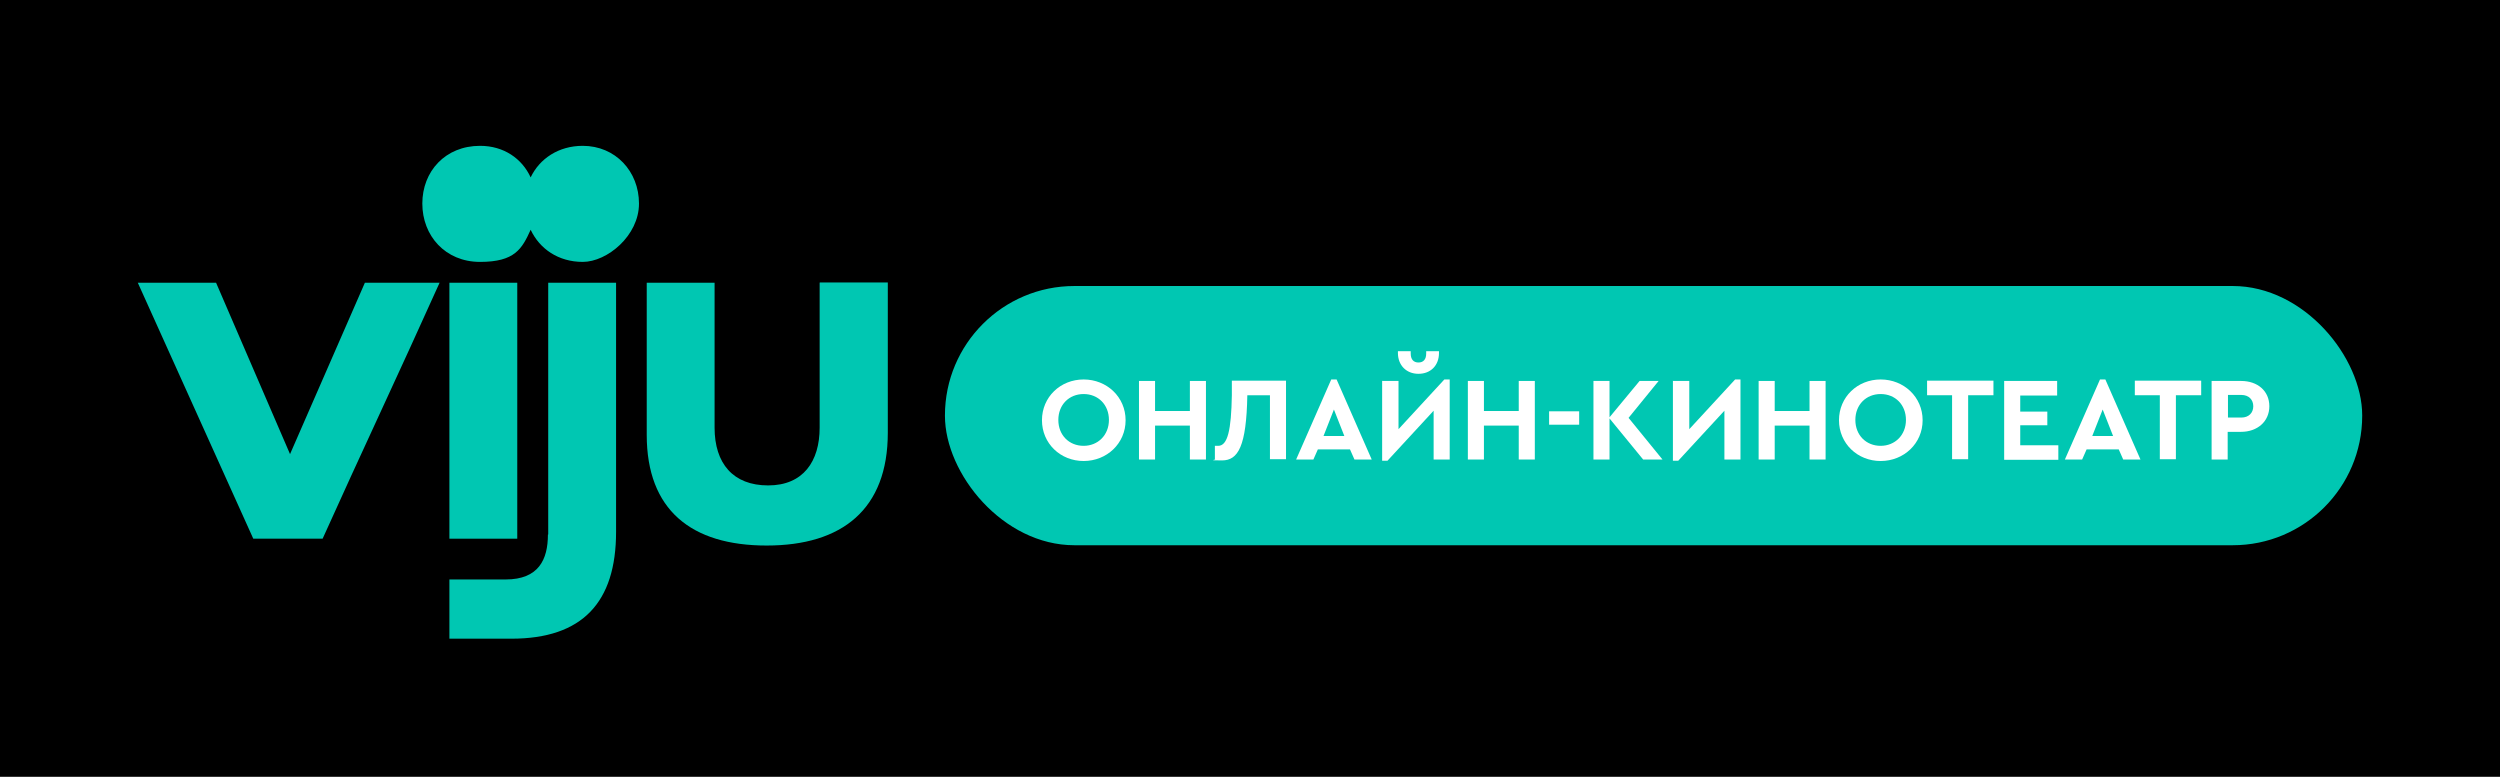 <?xml version="1.0" encoding="UTF-8"?>
<svg id="_Слой_1" data-name="Слой 1" xmlns="http://www.w3.org/2000/svg" version="1.1" viewBox="0 0 840 261">
  <defs>
    <style>
      .cls-1 {
        fill: #00c7b2;
      }

      .cls-1, .cls-2, .cls-3 {
        stroke-width: 0px;
      }

      .cls-2 {
        fill: #000;
      }

      .cls-3 {
        fill: #fff;
      }
    </style>
  </defs>
  <rect class="cls-2" width="840" height="261"/>
  <rect class="cls-1" x="317.5" y="96.1" width="476.2" height="87.1" rx="43.5" ry="43.5"/>
  <g>
    <path class="cls-1" d="M97.5,152.7l-24.9-57.7h-26.3l38.8,86h23.3c12.5-27.8,26.1-56.6,39.3-86h-25.1l-25.2,57.7Z"/>
    <path class="cls-1" d="M184.1,179.6c0,8.4-3.1,15.1-14.2,15.1h-18.9v19.9h20.8c23.9,0,35.2-12.2,35.2-35.9v-83.7h-22.8v84.6Z"/>
    <path class="cls-1" d="M275.4,95v48.7c0,11.3-5.5,19.4-17.3,19.4s-18-7.4-18-19.4v-48.7h-22.8v51.1c0,25.2,14.9,37.2,40.3,37.2s40.7-12.2,40.7-37.9v-50.5h-22.8Z"/>
    <path class="cls-1" d="M195.8,49c-8.1,0-14.5,4.3-17.5,10.6-2.9-6.3-9-10.6-17-10.6-11.7,0-19.4,8.6-19.4,19.4s7.7,19.6,19.4,19.6,14.1-4.4,17-10.8c3,6.4,9.3,10.8,17.5,10.8s18.9-8.8,18.9-19.6-7.9-19.4-18.9-19.4Z"/>
    <rect class="cls-1" x="151" y="95" width="22.8" height="86"/>
  </g>
  <g>
    <path class="cls-3" d="M350.1,141.2c0-7.8,6.2-13.7,14-13.7s14.1,5.9,14.1,13.7-6.3,13.7-14.1,13.7-14-5.9-14-13.7ZM364.1,149.8c4.8,0,8.5-3.6,8.5-8.7s-3.6-8.7-8.5-8.7-8.5,3.6-8.5,8.7,3.6,8.7,8.5,8.7Z"/>
    <path class="cls-3" d="M382.7,128h5.4v10.1h11.7v-10.1h5.4v26.4h-5.4v-11.4h-11.7v11.4h-5.4v-26.4Z"/>
    <path class="cls-3" d="M408.2,154.4v-4.6c.1,0,.5,0,1.1,0,3.2,0,4.4-5.3,4.6-17v-4.9h18.2v26.4h-5.4v-21.5h-7.6c-.3,17.2-3.1,21.9-8.5,21.9s-1.8-.2-2.3-.4Z"/>
    <path class="cls-3" d="M447.3,127.5h1.8l11.8,26.9h-5.8l-1.5-3.4h-10.8l-1.5,3.4h-5.8l11.8-26.9ZM451.7,146.5l-3.5-8.9-3.5,8.9h7Z"/>
    <path class="cls-3" d="M464.5,128h5.4v16.2l15.4-16.7h1.8v26.9h-5.4v-16.4l-15.5,16.8h-1.8v-26.9ZM469.7,118h4.3v.8c0,1.9.9,3,2.6,3s2.6-1.1,2.6-3v-.8h4.3v.6c0,4.2-2.8,7-6.9,7s-6.9-2.9-6.9-7v-.6Z"/>
    <path class="cls-3" d="M493.2,128h5.4v10.1h11.7v-10.1h5.4v26.4h-5.4v-11.4h-11.7v11.4h-5.4v-26.4Z"/>
    <path class="cls-3" d="M520.5,138.2h10.1v4.5h-10.1v-4.5Z"/>
    <path class="cls-3" d="M540.8,140.6v13.8h-5.4v-26.4h5.4v12.2l10.1-12.2h6.4l-10.1,12.4,11.4,14h-6.5l-11.3-13.8Z"/>
    <path class="cls-3" d="M562.2,128h5.4v16.2l15.4-16.7h1.8v26.9h-5.4v-16.4l-15.5,16.8h-1.8v-26.9Z"/>
    <path class="cls-3" d="M590.9,128h5.4v10.1h11.7v-10.1h5.4v26.4h-5.4v-11.4h-11.7v11.4h-5.4v-26.4Z"/>
    <path class="cls-3" d="M617.9,141.2c0-7.8,6.2-13.7,14-13.7s14.1,5.9,14.1,13.7-6.3,13.7-14.1,13.7-14-5.9-14-13.7ZM631.9,149.8c4.8,0,8.5-3.6,8.5-8.7s-3.6-8.7-8.5-8.7-8.5,3.6-8.5,8.7,3.6,8.7,8.5,8.7Z"/>
    <path class="cls-3" d="M655.9,132.8h-8.4v-4.9h22.3v4.9h-8.5v21.5h-5.4v-21.5Z"/>
    <path class="cls-3" d="M673.4,128h17.8v4.9h-12.4v5.4h9.1v4.6h-9.1v6.7h12.8v4.9h-18.2v-26.4Z"/>
    <path class="cls-3" d="M705.6,127.5h1.8l11.8,26.9h-5.8l-1.5-3.4h-10.8l-1.5,3.4h-5.8l11.8-26.9ZM710,146.5l-3.5-8.9-3.5,8.9h7Z"/>
    <path class="cls-3" d="M725.7,132.8h-8.4v-4.9h22.3v4.9h-8.5v21.5h-5.4v-21.5Z"/>
    <path class="cls-3" d="M743.1,128h9.9c5.6,0,9.5,3.4,9.5,8.5s-4,8.6-9.5,8.6h-4.5v9.3h-5.4v-26.4ZM753.1,140.3c2.5,0,4-1.6,4-3.8s-1.5-3.8-4-3.8h-4.5v7.6h4.5Z"/>
  </g>
</svg>